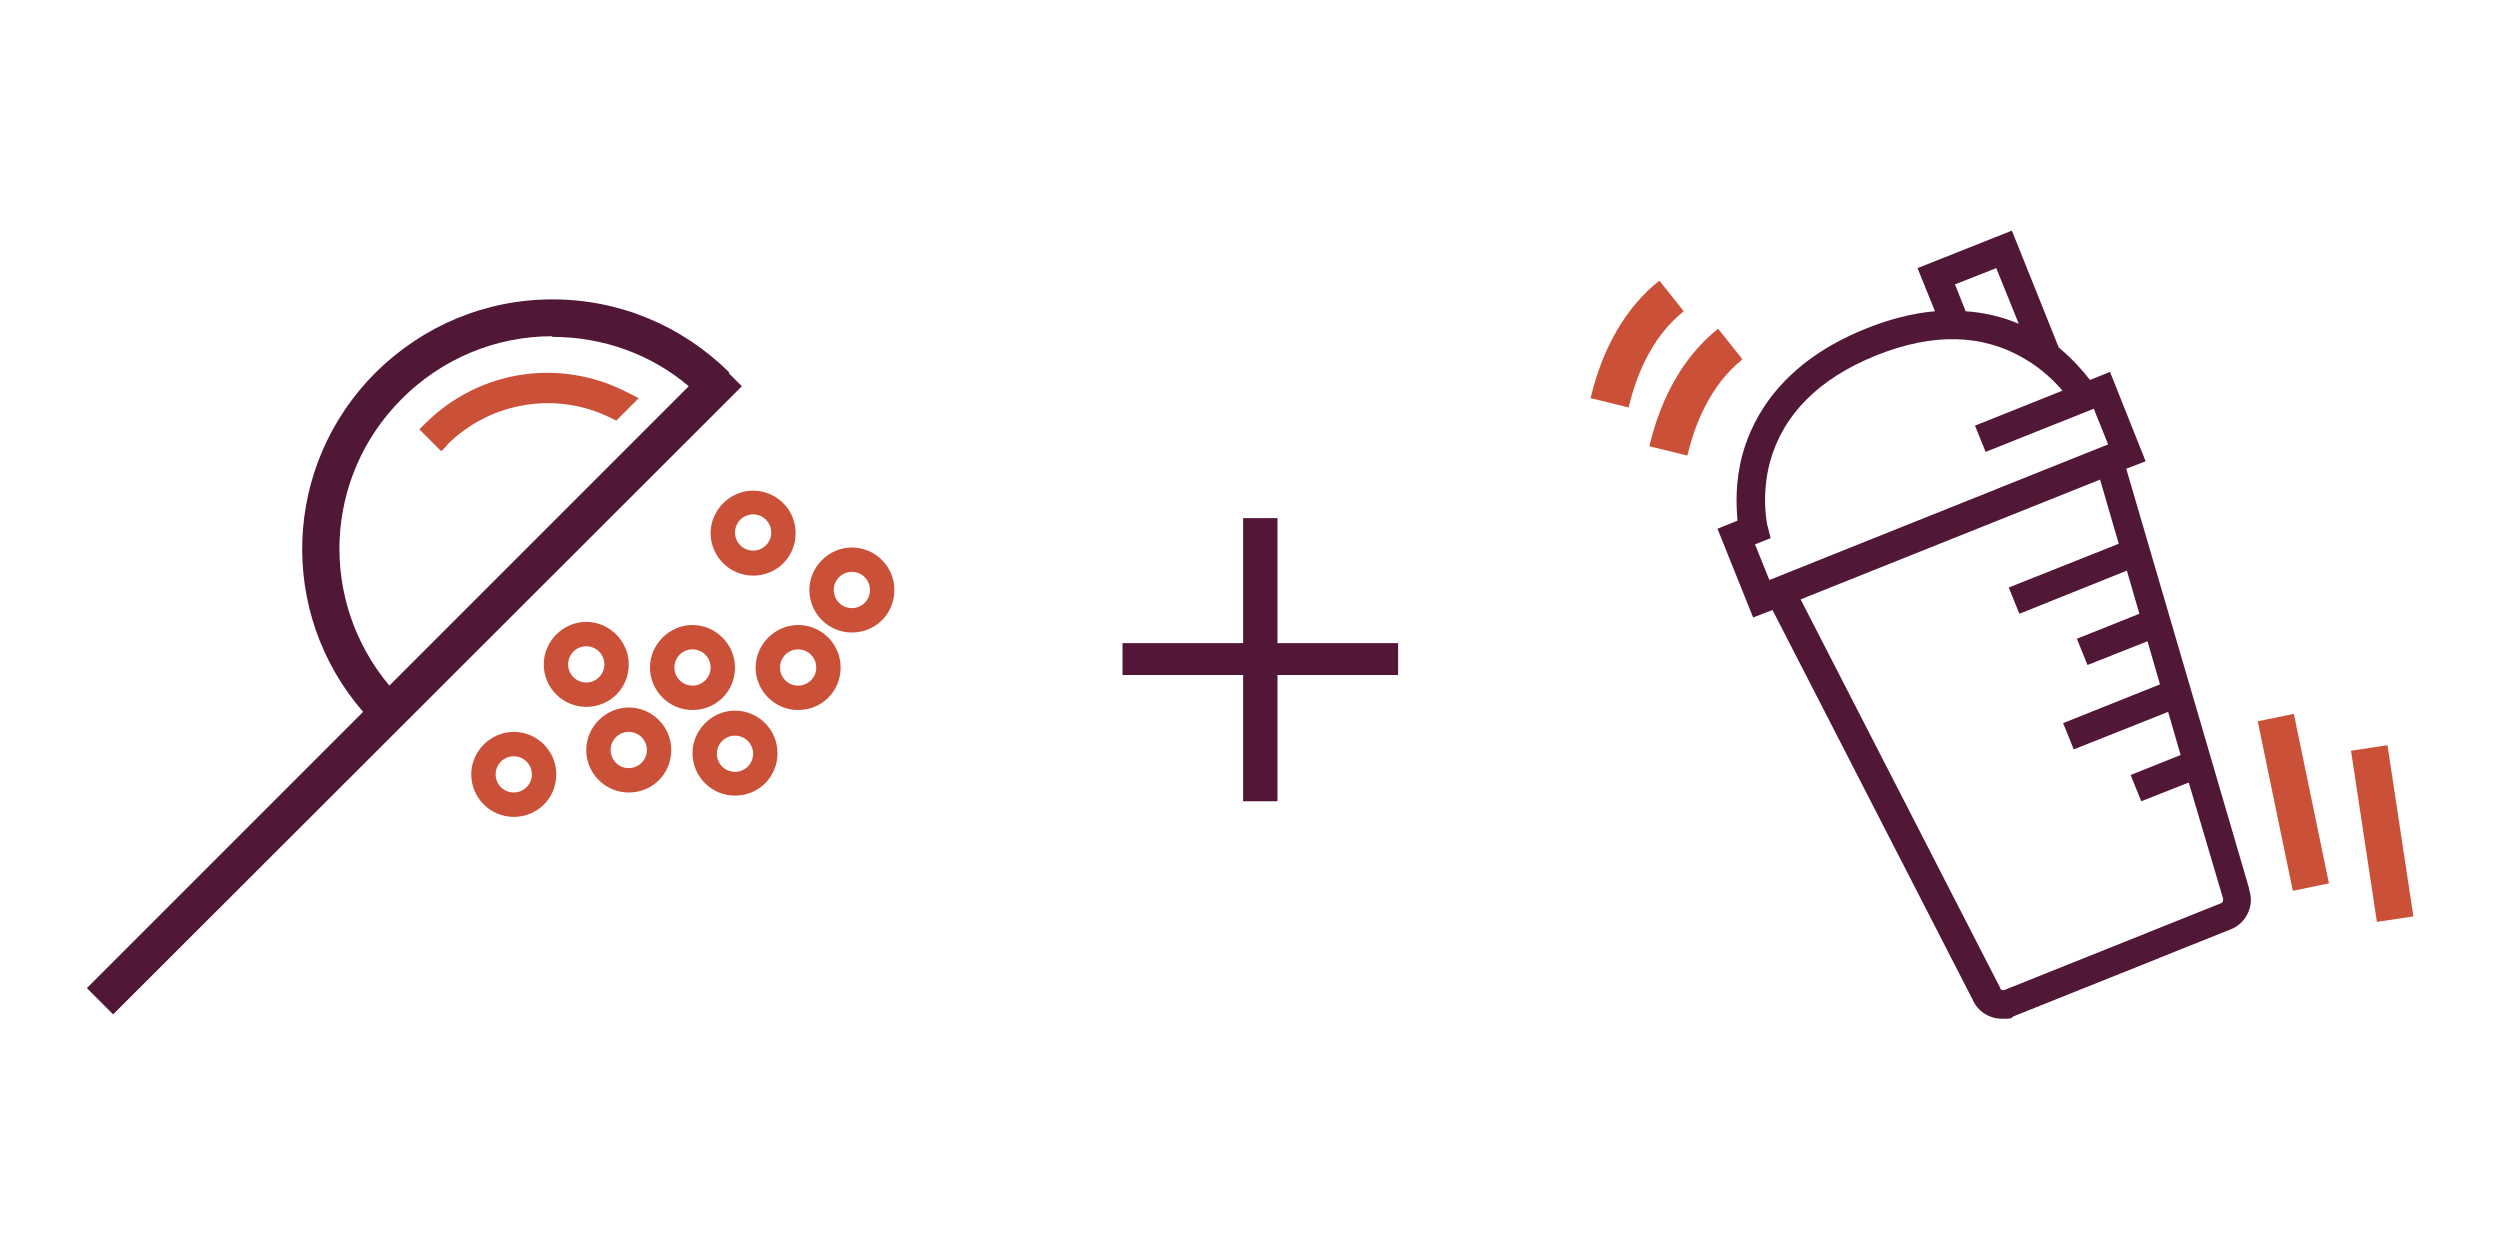 <svg xmlns="http://www.w3.org/2000/svg" viewBox="0 0 400 200"><g><g id="Capa_1"><g><g><path d="M116.7,59.6c-7.6-7.5-17.6-11.7-28.3-11.7s-20.7,4.2-28.3,11.7c-14.9,14.9-15.7,38.5-2,54.3l-44.2,44.2,4.2,4.2L118.7,61.8l-2.1-2.1ZM88.4,53.9c8.1,0,15.8,2.8,21.8,7.9l-47.9,47.9c-11.3-13.5-10.6-33.3,2-45.9,6.4-6.4,15-10,24-10Z" fill="#511737"></path><path d="M71.5,71.2c6.9-6.9,17.5-8.7,26.3-4.3l.8.4,3.6-3.6-1.6-.8c-10.8-5.7-23.9-3.8-32.6,4.9l-.9.9,3.5,3.5.9-.9Z" fill="#ca5037"></path><path d="M100.6,106.3c0-3.7-3.1-6.8-6.8-6.8s-6.8,3.1-6.8,6.8,3,6.8,6.8,6.8,6.8-3,6.8-6.8ZM93.8,109.2c-1.6,0-2.9-1.3-2.9-2.9s1.3-2.9,2.9-2.9,2.9,1.3,2.9,2.9-1.3,2.9-2.9,2.9Z" fill="#ca5037"></path><path d="M117.6,106.8c0-3.7-3.1-6.8-6.8-6.8s-6.8,3.1-6.8,6.8,3,6.8,6.8,6.8,6.8-3,6.8-6.8ZM110.8,109.7c-1.6,0-2.9-1.3-2.9-2.9s1.3-2.9,2.9-2.9,2.9,1.3,2.9,2.9-1.3,2.9-2.9,2.9Z" fill="#ca5037"></path><path d="M127.7,100c-3.7,0-6.8,3.1-6.8,6.8s3,6.8,6.8,6.8,6.8-3,6.8-6.8-3.1-6.8-6.8-6.8ZM127.7,109.7c-1.6,0-2.9-1.3-2.9-2.9s1.3-2.9,2.9-2.9,2.9,1.3,2.9,2.9-1.3,2.9-2.9,2.9Z" fill="#ca5037"></path><path d="M117.6,113.7c-3.7,0-6.8,3.1-6.8,6.8s3,6.8,6.8,6.8,6.8-3,6.8-6.8-3.1-6.8-6.8-6.8ZM117.6,123.5c-1.6,0-2.9-1.3-2.9-2.9s1.3-2.9,2.9-2.9,2.9,1.3,2.9,2.9-1.3,2.9-2.9,2.9Z" fill="#ca5037"></path><path d="M82.2,117.1c-3.7,0-6.8,3.1-6.8,6.8s3,6.8,6.8,6.8,6.8-3,6.8-6.8-3.1-6.8-6.8-6.8ZM82.2,126.8c-1.6,0-2.9-1.3-2.9-2.9s1.3-2.9,2.9-2.9,2.9,1.3,2.9,2.9-1.3,2.9-2.9,2.9Z" fill="#ca5037"></path><path d="M136.3,87.6c-3.7,0-6.8,3.1-6.8,6.8s3,6.8,6.8,6.8,6.8-3,6.8-6.8-3.1-6.8-6.8-6.8ZM136.3,97.3c-1.6,0-2.9-1.3-2.9-2.9s1.3-2.9,2.9-2.9,2.9,1.3,2.9,2.9-1.3,2.9-2.9,2.9Z" fill="#ca5037"></path><path d="M100.6,113.2c-3.7,0-6.8,3.1-6.8,6.8s3,6.8,6.8,6.8,6.8-3,6.8-6.8-3.1-6.8-6.8-6.8ZM100.6,122.9c-1.6,0-2.9-1.3-2.9-2.9s1.3-2.9,2.9-2.9,2.9,1.3,2.9,2.9-1.3,2.9-2.9,2.9Z" fill="#ca5037"></path><path d="M113.7,85.3c0,3.7,3,6.8,6.8,6.8s6.8-3,6.8-6.8-3.1-6.8-6.8-6.8-6.8,3.1-6.8,6.8ZM120.5,82.3c1.6,0,2.9,1.3,2.9,2.9s-1.3,2.9-2.9,2.9-2.9-1.3-2.9-2.9,1.3-2.9,2.9-2.9Z" fill="#ca5037"></path></g><g><path d="M359.9,142.3l-19.7-67.3,3.1-1.2-5.7-14.3-3.2,1.3c-1-1.3-2.7-3.3-5-5.2l-7.5-18.7-15.1,6,2.8,6.9c-3.6.3-7.4,1.3-11.1,2.8-13.2,5.3-18,13.9-19.7,20.1-1.2,4.4-1,8.2-.8,10.6l-3.2,1.3,5.7,14.2,3.1-1.2,32,62.3c.8,1.9,2.7,3.1,4.7,3.1s1.3-.1,1.9-.4l34.7-13.9c2.6-1,3.9-4,2.9-6.5ZM282.8,84.2s-1.1-4.7.4-10.3c2.1-7.6,7.8-13.3,16.9-17,9.2-3.7,17.2-3.5,24,.6,2.7,1.6,4.7,3.6,5.9,5l-14,5.6,1.7,4.2,17.3-6.9,2.3,5.7-54.2,21.7-2.3-5.7,2.5-1-.5-2ZM319.4,42.9l3.6,8.9c-2.6-1.1-5.5-1.8-8.5-2l-1.7-4.3,6.6-2.6ZM336,76.7l3,10.3-17.6,7,1.7,4.2,17.2-6.9,2,6.9-10,4,1.7,4.2,9.6-3.8,2,6.9-15.5,6.2,1.7,4.2,15.1-6,2,6.9-8,3.2,1.7,4.2,7.6-3,5.5,18.6c0,.2,0,.6-.3.7l-34.7,13.9c-.3.1-.6,0-.7-.4l-31.9-62.1,48-19.2Z" fill="#511737"></path><path d="M270,72.9l-6.1-1.5c1.9-8.1,5.7-14.6,11-18.8l3.9,4.9c-5.3,4.2-7.7,10.7-8.8,15.3Z" fill="#ca5037"></path><path d="M260.6,65.2l-6.1-1.5c1.9-8.1,5.7-14.6,11-18.8l3.9,4.9c-5.3,4.2-7.7,10.7-8.8,15.3Z" fill="#ca5037"></path><rect x="364" y="114.4" width="5.9" height="27.7" transform="translate(-18.4 77.2) rotate(-11.7)" fill="#ca5037"></rect><rect x="378.1" y="119.8" width="5.9" height="27.7" transform="translate(-15.6 58.2) rotate(-8.6)" fill="#ca5037"></rect></g><path d="M204.4,82.9v20h19.3v5.1h-19.3v20.2h-5.5v-20.2h-19.3v-5.1h19.3v-20h5.5Z" fill="#521738"></path></g></g></g></svg>